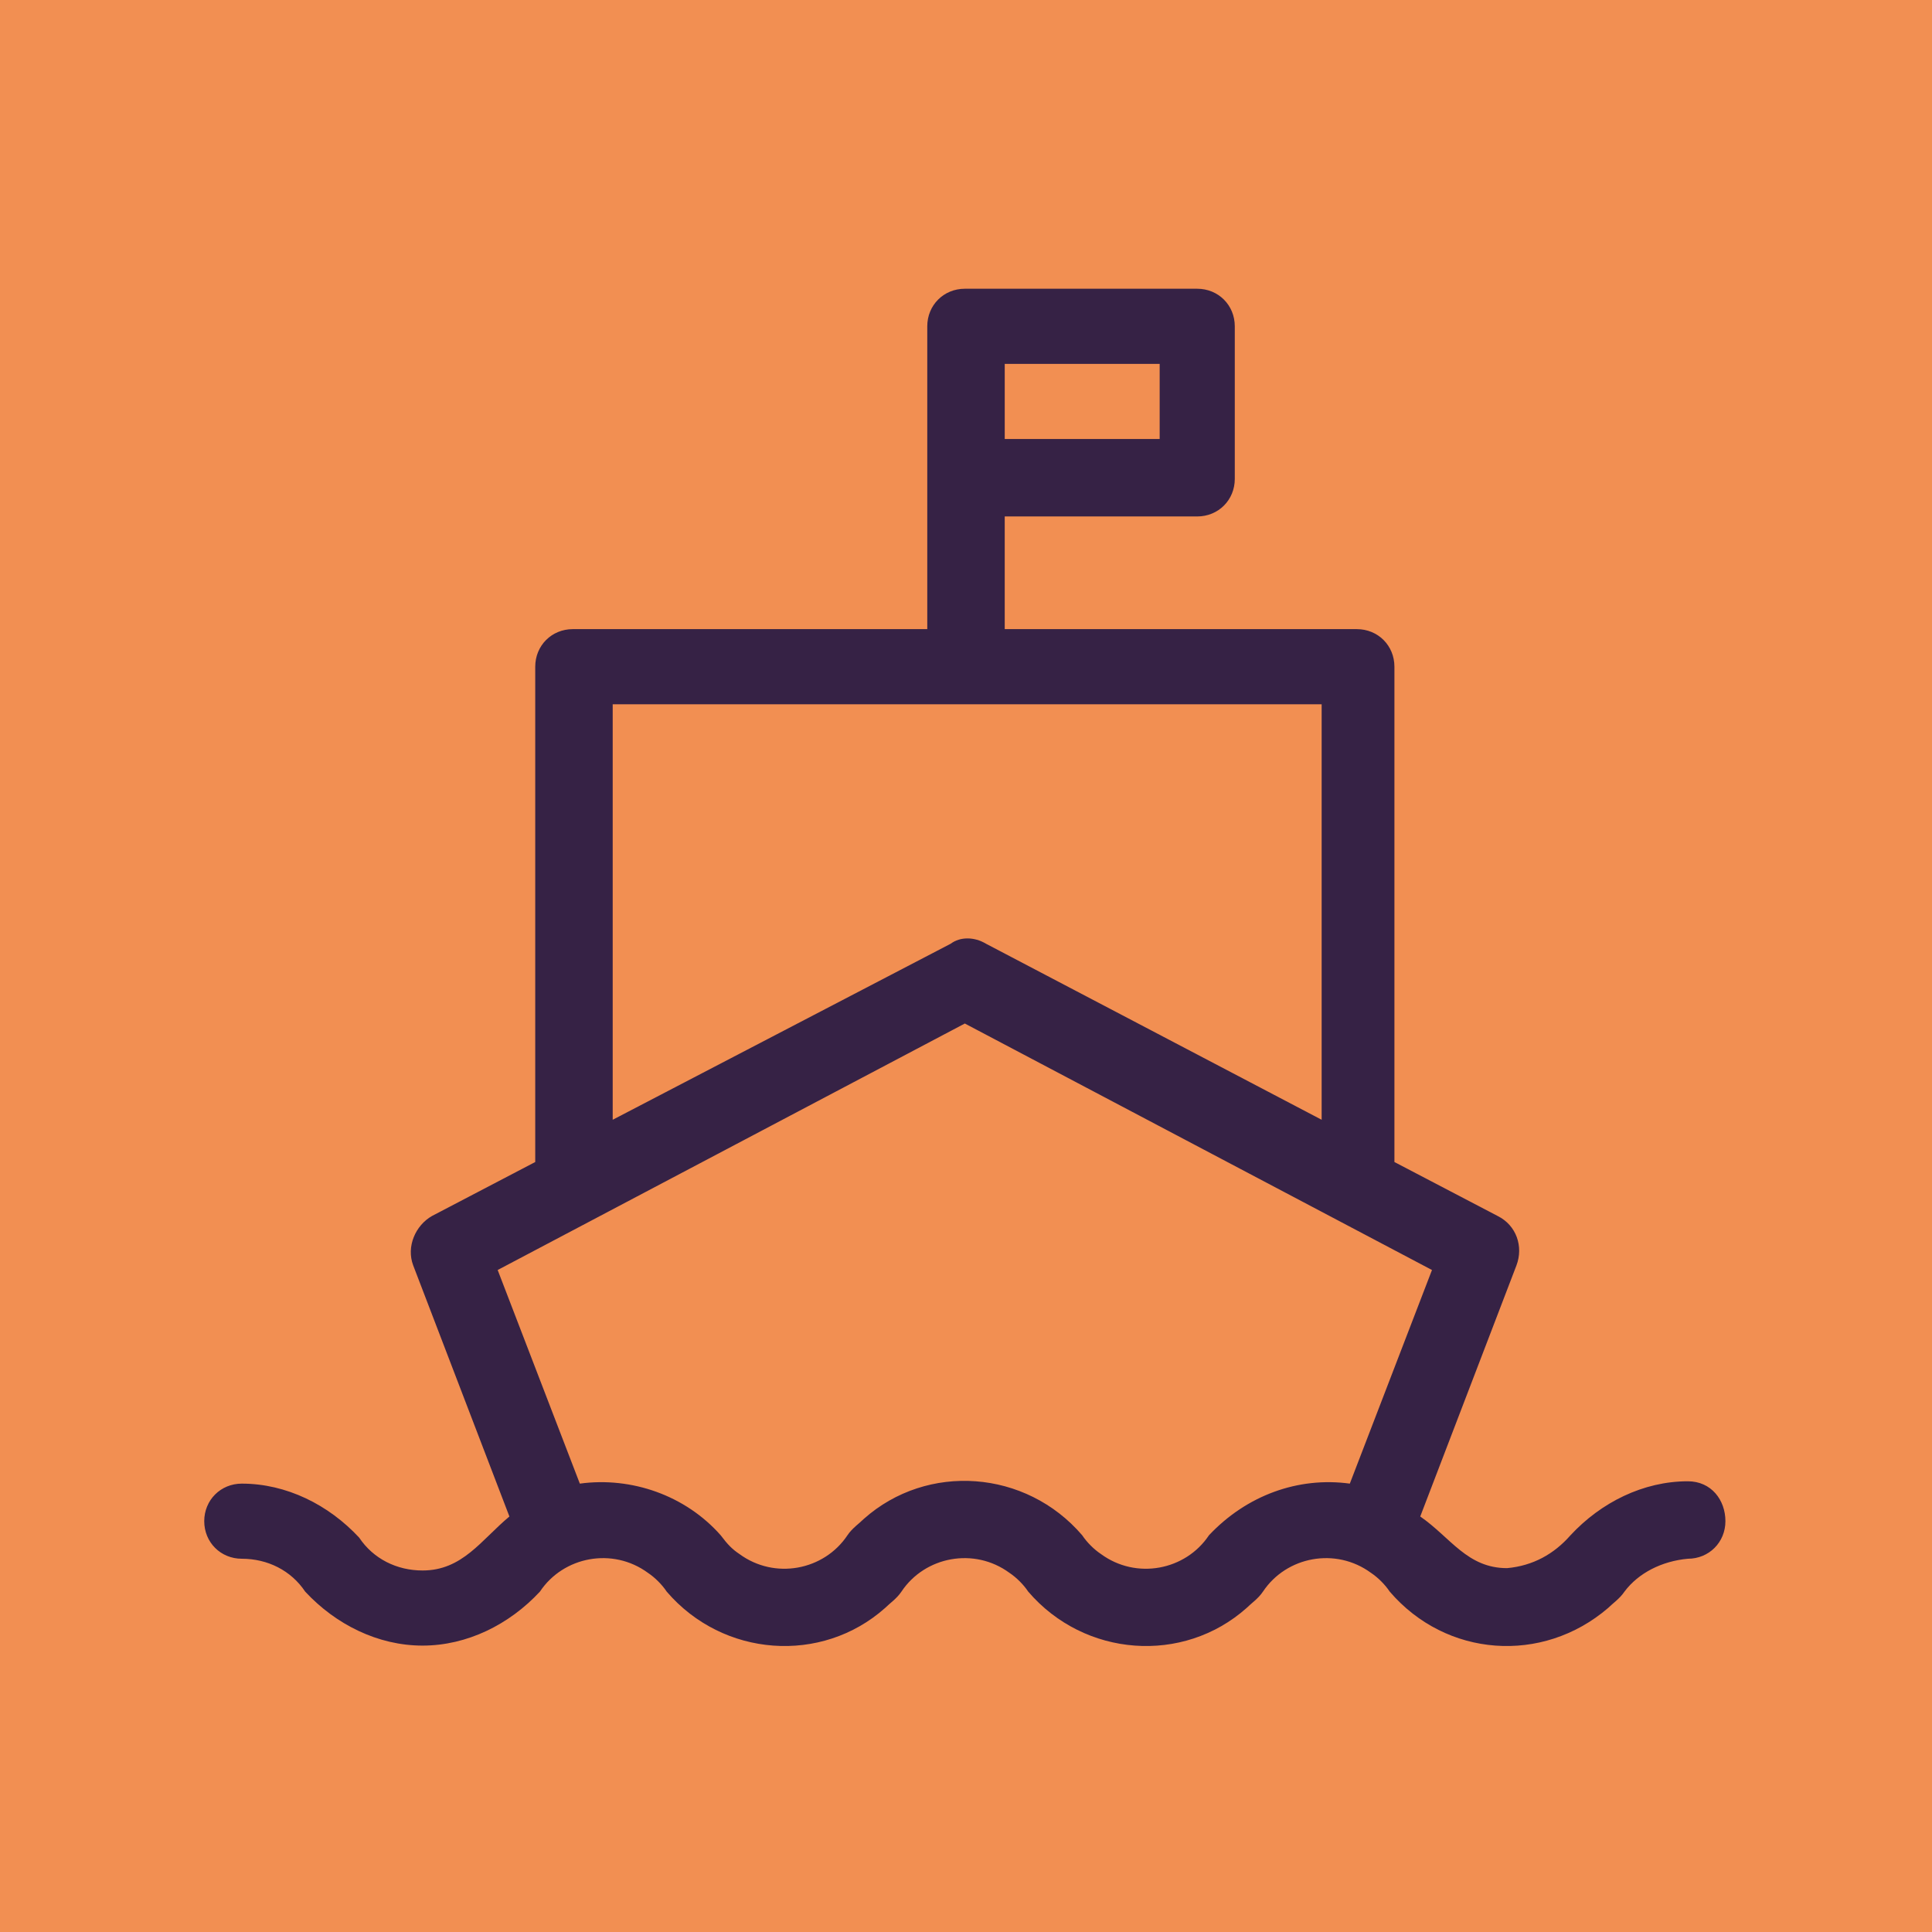 <?xml version="1.0" encoding="utf-8"?>
<!-- Generator: Adobe Illustrator 26.1.0, SVG Export Plug-In . SVG Version: 6.00 Build 0)  -->
<svg version="1.1" id="Livello_1" xmlns="http://www.w3.org/2000/svg" xmlns:xlink="http://www.w3.org/1999/xlink" x="0px" y="0px"
	 viewBox="0 0 82.3 82.3" style="enable-background:new 0 0 82.3 82.3;" xml:space="preserve">
<style type="text/css">
	.st0{fill:#F28F52;}
	.st1{fill:#362245;}
</style>
<g>
	<rect class="st0" width="82.3" height="82.3"/>
	<g id="Raggruppa_617_00000119116828952970347970000015300238434993861790_" transform="translate(24 27)">
		<g>
			<g id="Raggruppa_616_00000014621108024432433670000018246966506778321851_">
				<path id="Tracciato_562_00000097499412545839457460000005263815803674376117_" class="st1" d="M47.9,36.1c-1.9,0-3.7,0.9-5,2.3
					c-0.7,0.8-1.6,1.3-2.7,1.4c-1.7,0-2.4-1.3-3.7-2.2l4.1-10.7c0.3-0.8,0-1.7-0.8-2.1l-4.4-2.3V1.4c0-0.9-0.7-1.6-1.6-1.6H18.8V-5
					H27c0.9,0,1.6-0.7,1.6-1.6v0v-6.5c0-0.9-0.7-1.6-1.6-1.6h-9.9c-0.9,0-1.6,0.7-1.6,1.6v12.9H0.4c-0.9,0-1.6,0.7-1.6,1.6v21.1
					l-4.4,2.3c-0.7,0.4-1.1,1.3-0.8,2.1l4.1,10.7c-1.2,1-2,2.3-3.7,2.3c-1.1,0-2.1-0.5-2.7-1.4c-1.3-1.4-3.1-2.3-5-2.3
					c-0.9,0-1.6,0.7-1.6,1.6s0.7,1.6,1.6,1.6c1.1,0,2.1,0.5,2.7,1.4c1.3,1.4,3.1,2.3,5,2.3c1.9,0,3.7-0.9,5-2.3
					c1-1.5,3.1-1.9,4.6-0.8c0.3,0.2,0.6,0.5,0.8,0.8c2.4,2.8,6.6,3.1,9.3,0.7c0.2-0.2,0.5-0.4,0.7-0.7c1-1.5,3.1-1.9,4.6-0.8
					c0.3,0.2,0.6,0.5,0.8,0.8c2.4,2.8,6.6,3.1,9.3,0.7c0.2-0.2,0.5-0.4,0.7-0.7c1-1.5,3.1-1.9,4.6-0.8c0.3,0.2,0.6,0.5,0.8,0.8
					c2.4,2.8,6.5,3.1,9.3,0.7c0.2-0.2,0.5-0.4,0.7-0.7c0.6-0.8,1.6-1.3,2.7-1.4c0.9,0,1.6-0.7,1.6-1.6S48.9,36.1,47.9,36.1
					 M25.4-8.3h-6.6v-3.2h6.6V-8.3z M2.1,3h30.2v17.7l-14.3-7.5c-0.5-0.3-1.1-0.3-1.5,0L2.1,20.7V3z M27.5,38.4
					c-1,1.5-3.1,1.9-4.6,0.8c-0.3-0.2-0.6-0.5-0.8-0.8c-2.4-2.8-6.6-3.1-9.3-0.7c-0.2,0.2-0.5,0.4-0.7,0.7c-1,1.5-3.1,1.9-4.6,0.8
					C7.2,39,7,38.8,6.7,38.4c-1.5-1.7-3.8-2.5-6-2.2l-3.5-9.1l19.9-10.5l19.9,10.5l-3.5,9.1C31.3,35.9,29.1,36.7,27.5,38.4"/>
			</g>
		</g>
	</g>
</g>
</svg>
